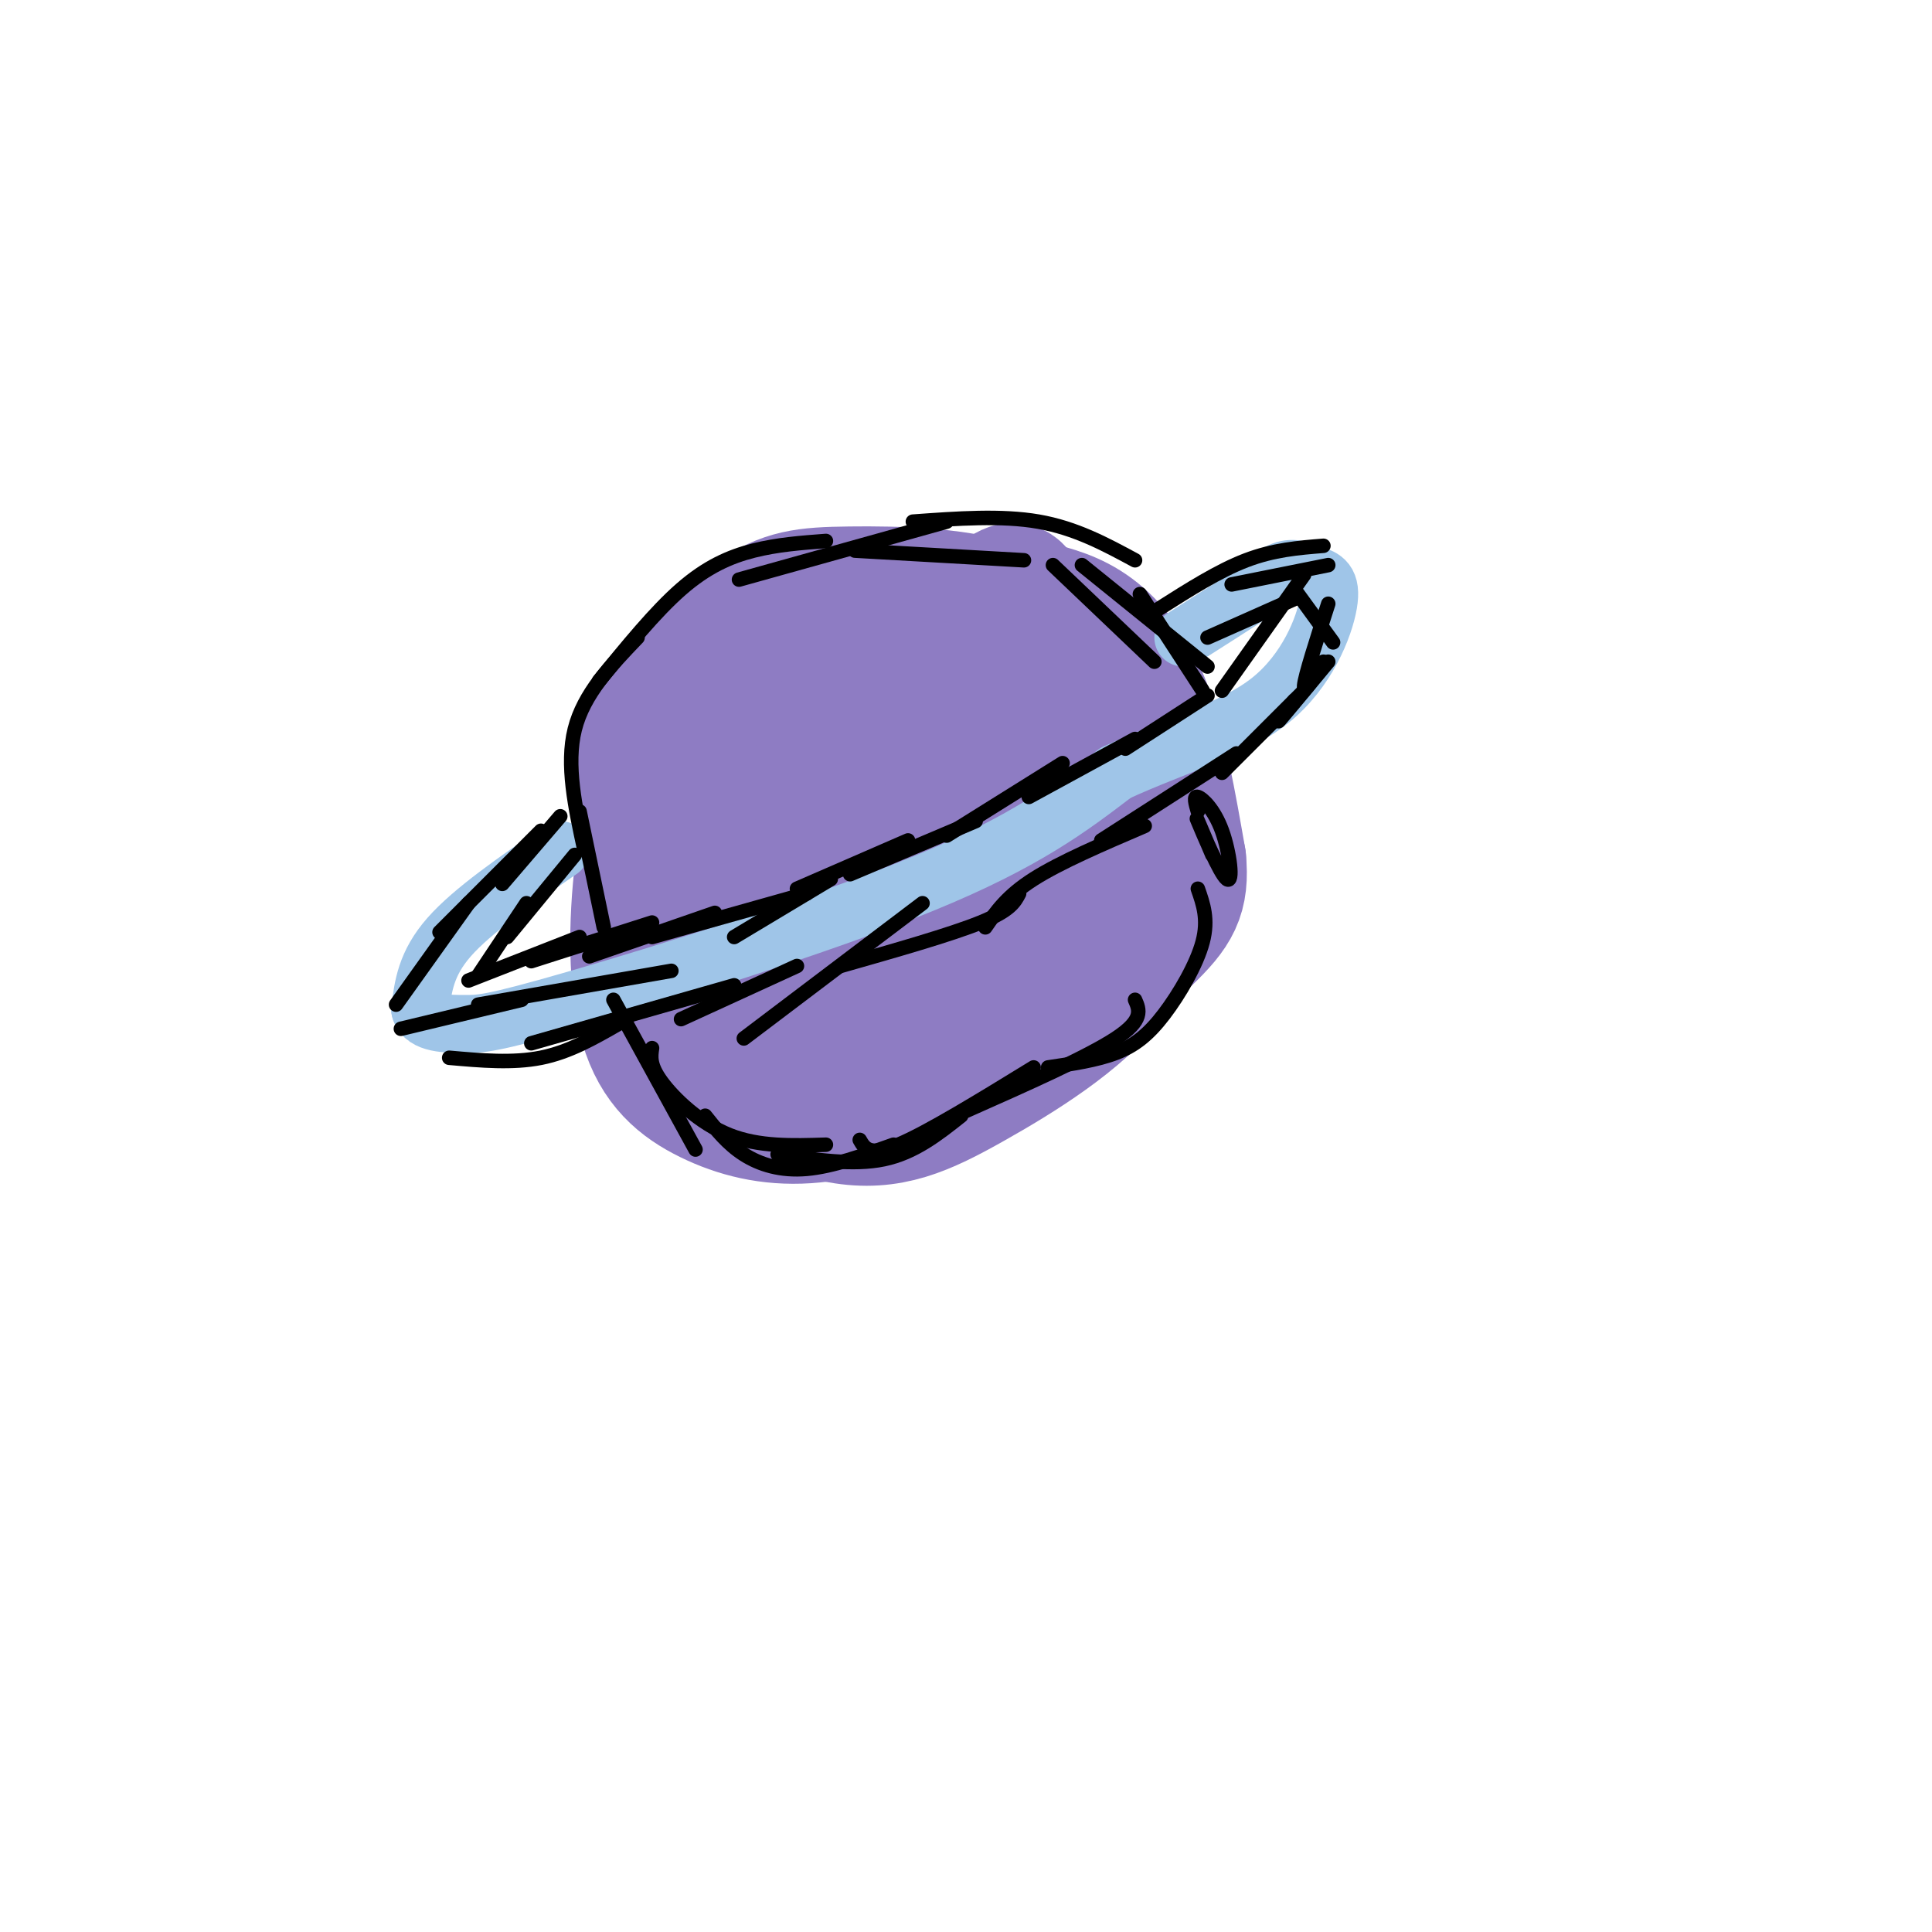 <svg viewBox='0 0 400 400' version='1.1' xmlns='http://www.w3.org/2000/svg' xmlns:xlink='http://www.w3.org/1999/xlink'><g fill='none' stroke='rgb(142,124,195)' stroke-width='28' stroke-linecap='round' stroke-linejoin='round'><path d='M187,135c0.238,-1.190 0.475,-2.381 0,-3c-0.475,-0.619 -1.663,-0.668 -5,0c-3.337,0.668 -8.824,2.051 -16,11c-7.176,8.949 -16.041,25.464 -20,33c-3.959,7.536 -3.012,6.092 -1,11c2.012,4.908 5.088,16.168 8,23c2.912,6.832 5.661,9.236 10,12c4.339,2.764 10.267,5.889 19,5c8.733,-0.889 20.269,-5.793 27,-10c6.731,-4.207 8.657,-7.716 12,-15c3.343,-7.284 8.102,-18.344 11,-28c2.898,-9.656 3.934,-17.907 -3,-26c-6.934,-8.093 -21.838,-16.026 -33,-18c-11.162,-1.974 -18.581,2.013 -26,6'/><path d='M170,136c-4.239,-0.109 -1.837,-3.380 -5,4c-3.163,7.380 -11.891,25.412 -11,40c0.891,14.588 11.402,25.733 19,31c7.598,5.267 12.285,4.657 20,2c7.715,-2.657 18.459,-7.359 25,-13c6.541,-5.641 8.879,-12.219 10,-19c1.121,-6.781 1.023,-13.764 0,-19c-1.023,-5.236 -2.973,-8.726 -5,-12c-2.027,-3.274 -4.131,-6.333 -8,-9c-3.869,-2.667 -9.502,-4.943 -17,-4c-7.498,0.943 -16.860,5.105 -23,10c-6.140,4.895 -9.057,10.521 -11,16c-1.943,5.479 -2.913,10.809 -2,16c0.913,5.191 3.707,10.244 7,15c3.293,4.756 7.084,9.216 13,11c5.916,1.784 13.958,0.892 22,0'/><path d='M204,205c5.943,-2.002 9.802,-7.009 12,-9c2.198,-1.991 2.735,-0.968 5,-9c2.265,-8.032 6.257,-25.121 -4,-29c-10.257,-3.879 -34.761,5.450 -44,13c-9.239,7.550 -3.211,13.320 7,15c10.211,1.680 24.605,-0.731 31,-6c6.395,-5.269 4.792,-13.396 4,-18c-0.792,-4.604 -0.774,-5.686 -2,-8c-1.226,-2.314 -3.696,-5.860 -8,-2c-4.304,3.860 -10.443,15.125 -12,21c-1.557,5.875 1.469,6.358 5,7c3.531,0.642 7.566,1.442 11,1c3.434,-0.442 6.267,-2.126 8,-5c1.733,-2.874 2.367,-6.937 3,-11'/><path d='M220,165c-3.866,-2.737 -15.031,-4.080 -20,-2c-4.969,2.080 -3.740,7.582 -2,11c1.740,3.418 3.992,4.751 7,4c3.008,-0.751 6.771,-3.587 9,-6c2.229,-2.413 2.922,-4.404 1,-5c-1.922,-0.596 -6.461,0.202 -11,1'/><path d='M185,143c-4.868,-6.306 -9.735,-12.612 -13,-15c-3.265,-2.388 -4.927,-0.856 -9,2c-4.073,2.856 -10.558,7.038 -15,11c-4.442,3.962 -6.841,7.703 -9,18c-2.159,10.297 -4.080,27.148 -6,44'/><path d='M133,203c-0.222,9.371 2.222,10.799 10,15c7.778,4.201 20.888,11.174 31,13c10.112,1.826 17.224,-1.497 27,-7c9.776,-5.503 22.216,-13.187 29,-22c6.784,-8.813 7.911,-18.754 3,-33c-4.911,-14.246 -15.861,-32.797 -20,-41c-4.139,-8.203 -1.468,-6.058 -9,-3c-7.532,3.058 -25.266,7.029 -43,11'/><path d='M161,136c-10.720,4.087 -16.019,8.806 -20,16c-3.981,7.194 -6.643,16.864 -8,28c-1.357,11.136 -1.407,23.737 1,32c2.407,8.263 7.273,12.188 13,15c5.727,2.812 12.316,4.510 20,4c7.684,-0.510 16.462,-3.230 21,-5c4.538,-1.770 4.837,-2.592 12,-8c7.163,-5.408 21.189,-15.402 27,-25c5.811,-9.598 3.405,-18.799 1,-28'/><path d='M228,165c-0.600,-7.837 -2.601,-13.431 -5,-20c-2.399,-6.569 -5.196,-14.114 -14,-18c-8.804,-3.886 -23.616,-4.112 -33,-4c-9.384,0.112 -13.340,0.563 -20,5c-6.660,4.437 -16.022,12.859 -20,20c-3.978,7.141 -2.571,12.999 -2,17c0.571,4.001 0.306,6.143 4,12c3.694,5.857 11.347,15.428 19,25'/><path d='M157,202c6.486,6.480 13.203,10.180 21,13c7.797,2.820 16.676,4.759 26,1c9.324,-3.759 19.093,-13.217 25,-22c5.907,-8.783 7.954,-16.892 10,-25'/><path d='M239,169c1.167,-5.167 -0.917,-5.583 -3,-6'/><path d='M214,126c4.000,1.022 8.000,2.044 12,5c4.000,2.956 8.000,7.844 11,16c3.000,8.156 5.000,19.578 7,31'/><path d='M244,178c0.707,7.360 -1.027,10.262 -7,16c-5.973,5.738 -16.185,14.314 -22,19c-5.815,4.686 -7.233,5.482 -14,7c-6.767,1.518 -18.884,3.759 -31,6'/></g>
<g fill='none' stroke='rgb(159,197,232)' stroke-width='12' stroke-linecap='round' stroke-linejoin='round'><path d='M116,176c-9.083,6.250 -18.167,12.500 -23,18c-4.833,5.500 -5.417,10.250 -6,15'/><path d='M87,209c0.737,2.994 5.579,2.978 9,3c3.421,0.022 5.421,0.083 23,-5c17.579,-5.083 50.737,-15.309 72,-24c21.263,-8.691 30.632,-15.845 40,-23'/><path d='M231,160c12.679,-5.831 24.375,-8.908 32,-15c7.625,-6.092 11.178,-15.200 12,-20c0.822,-4.800 -1.086,-5.292 -3,-6c-1.914,-0.708 -3.832,-1.631 -6,-1c-2.168,0.631 -4.584,2.815 -7,5'/><path d='M259,123c-3.500,2.333 -8.750,5.667 -14,9'/></g>
<g fill='none' stroke='rgb(0,0,0)' stroke-width='3' stroke-linecap='round' stroke-linejoin='round'><path d='M116,169c0.000,0.000 -12.000,14.000 -12,14'/><path d='M112,172c0.000,0.000 -21.000,21.000 -21,21'/><path d='M97,187c0.000,0.000 -15.000,21.000 -15,21'/><path d='M119,177c0.000,0.000 -14.000,17.000 -14,17'/><path d='M109,187c0.000,0.000 -10.000,15.000 -10,15'/><path d='M97,203c0.000,0.000 23.000,-9.000 23,-9'/><path d='M110,199c0.000,0.000 25.000,-8.000 25,-8'/><path d='M122,198c0.000,0.000 26.000,-9.000 26,-9'/><path d='M135,194c0.000,0.000 32.000,-9.000 32,-9'/><path d='M152,194c0.000,0.000 20.000,-12.000 20,-12'/><path d='M165,184c0.000,0.000 23.000,-10.000 23,-10'/><path d='M176,181c0.000,0.000 26.000,-11.000 26,-11'/><path d='M196,173c0.000,0.000 24.000,-15.000 24,-15'/><path d='M213,165c0.000,0.000 22.000,-12.000 22,-12'/><path d='M233,155c0.000,0.000 17.000,-11.000 17,-11'/><path d='M253,143c0.000,0.000 17.000,-24.000 17,-24'/><path d='M268,124c0.000,0.000 -18.000,8.000 -18,8'/><path d='M240,126c6.167,-3.917 12.333,-7.833 18,-10c5.667,-2.167 10.833,-2.583 16,-3'/><path d='M255,121c0.000,0.000 20.000,-4.000 20,-4'/><path d='M268,122c0.000,0.000 8.000,11.000 8,11'/><path d='M275,125c-2.417,7.500 -4.833,15.000 -5,17c-0.167,2.000 1.917,-1.500 4,-5'/><path d='M275,137c-4.417,5.333 -8.833,10.667 -10,12c-1.167,1.333 0.917,-1.333 3,-4'/><path d='M270,143c0.000,0.000 -17.000,17.000 -17,17'/><path d='M256,156c0.000,0.000 -28.000,18.000 -28,18'/><path d='M237,171c-8.750,3.750 -17.500,7.500 -23,11c-5.500,3.500 -7.750,6.750 -10,10'/><path d='M211,185c-0.917,1.750 -1.833,3.500 -8,6c-6.167,2.500 -17.583,5.750 -29,9'/><path d='M191,187c0.000,0.000 -37.000,28.000 -37,28'/><path d='M83,213c0.000,0.000 25.000,-6.000 25,-6'/><path d='M99,208c0.000,0.000 40.000,-7.000 40,-7'/><path d='M93,219c6.583,0.583 13.167,1.167 19,0c5.833,-1.167 10.917,-4.083 16,-7'/><path d='M110,216c0.000,0.000 42.000,-12.000 42,-12'/><path d='M141,211c0.000,0.000 24.000,-11.000 24,-11'/><path d='M125,192c0.000,0.000 -5.000,-24.000 -5,-24'/><path d='M121,176c-1.917,-8.833 -3.833,-17.667 -2,-25c1.833,-7.333 7.417,-13.167 13,-19'/><path d='M124,141c5.844,-7.178 11.689,-14.356 17,-19c5.311,-4.644 10.089,-6.756 15,-8c4.911,-1.244 9.956,-1.622 15,-2'/><path d='M153,120c0.000,0.000 43.000,-12.000 43,-12'/><path d='M177,114c0.000,0.000 35.000,2.000 35,2'/><path d='M189,108c9.167,-0.667 18.333,-1.333 26,0c7.667,1.333 13.833,4.667 20,8'/><path d='M218,117c0.000,0.000 21.000,20.000 21,20'/><path d='M224,117c0.000,0.000 26.000,21.000 26,21'/><path d='M236,123c0.000,0.000 13.000,20.000 13,20'/><path d='M127,207c0.000,0.000 17.000,31.000 17,31'/><path d='M135,217c-0.267,1.778 -0.533,3.556 2,7c2.533,3.444 7.867,8.556 14,11c6.133,2.444 13.067,2.222 20,2'/><path d='M146,231c2.333,2.933 4.667,5.867 8,8c3.333,2.133 7.667,3.467 13,3c5.333,-0.467 11.667,-2.733 18,-5'/><path d='M161,239c7.833,1.167 15.667,2.333 22,1c6.333,-1.333 11.167,-5.167 16,-9'/><path d='M178,236c1.000,1.750 2.000,3.500 8,1c6.000,-2.500 17.000,-9.250 28,-16'/><path d='M200,230c12.583,-5.583 25.167,-11.167 31,-15c5.833,-3.833 4.917,-5.917 4,-8'/><path d='M217,221c5.030,-0.744 10.060,-1.488 14,-3c3.940,-1.512 6.792,-3.792 10,-8c3.208,-4.208 6.774,-10.345 8,-15c1.226,-4.655 0.113,-7.827 -1,-11'/><path d='M248,168c-0.483,-1.651 -0.967,-3.301 0,-3c0.967,0.301 3.383,2.555 5,7c1.617,4.445 2.435,11.081 1,10c-1.435,-1.081 -5.124,-9.880 -6,-12c-0.876,-2.120 1.062,2.440 3,7'/></g>
</svg>